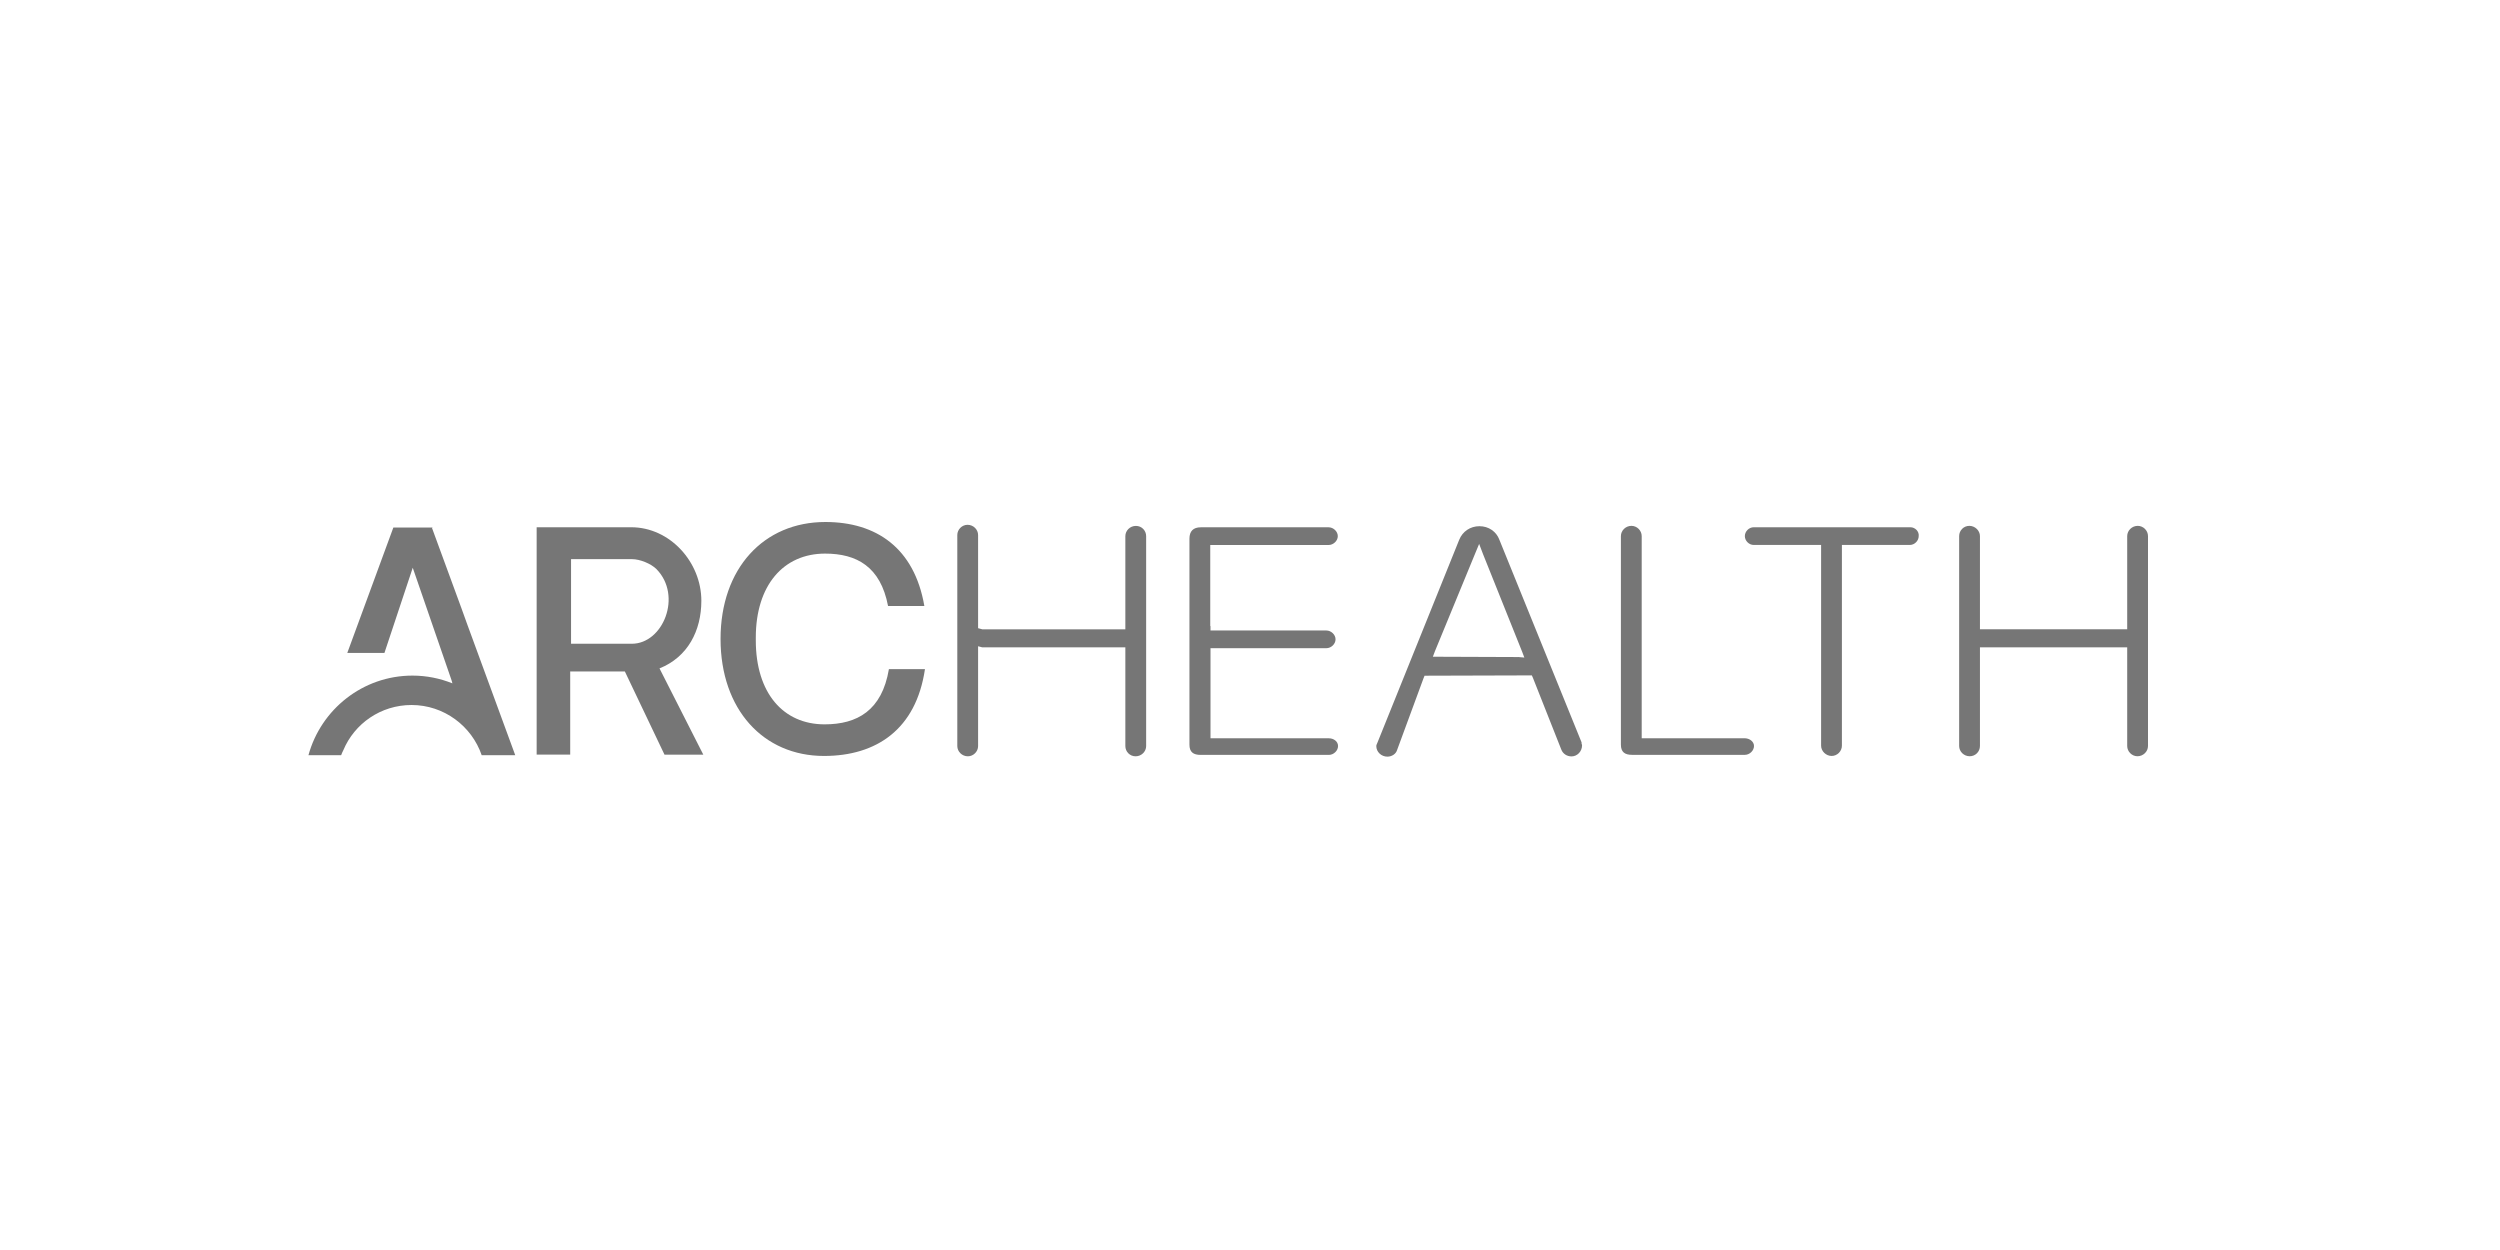 <svg viewBox="0 0 500 250" xmlns="http://www.w3.org/2000/svg"><g fill="#767676"><path d="m86.54 105.51h-7.87l-9.21 25.07h7.43l5.66-17.03 7.65 22.18c.11.33.22.61.28.94-2.5-1-5.16-1.55-7.99-1.55-9.93 0-18.3 6.77-20.8 15.92h6.54c.11-.33.28-.67.44-1 2.22-5.32 7.49-9.04 13.64-9.04 6.49 0 12.03 4.21 14.03 10.04h6.71l-7.1-19.35-2.5-6.82-1.16-3.22-5.88-16.03.11-.11z"/><path d="m114.22 111.83h12.2c1.55 0 3.77.89 4.88 2 5.21 5.32 1.33 14.92-4.94 14.92h-12.15v-16.91zm-.17 22.46h10.92l7.93 16.64h7.76l-8.76-17.25c5.66-2.27 8.37-7.54 8.37-13.53 0-7.71-6.27-14.7-14.03-14.7h-18.91v45.47h6.71v-16.64z"/><path d="m144.11 127.8c0-14.14 8.65-23.4 20.96-23.4 10.15 0 17.8 5.16 19.8 16.8h-7.26c-1.5-7.87-6.27-10.48-12.59-10.48-8.32 0-13.86 6.32-13.86 16.8v.55c0 10.54 5.49 16.8 13.75 16.8 6.54 0 11.48-2.77 12.87-11.04h7.21c-1.77 12.03-9.7 17.36-20.19 17.36-12.15 0-20.69-9.32-20.69-23.4"/><path d="m229.23 149.21c0 1.11-.94 2.05-2.11 2.05s-2.05-.94-2.05-2.05v-19.74h-28.62l-.83-.22v19.96c0 1.11-.94 2.05-2.05 2.05-1.16 0-2.11-.94-2.11-2.05v-42.2c0-1.11.94-2.05 2.05-2.05 1.16 0 2.11.94 2.11 2.05v18.63l.83.22h28.62v-18.63c0-1.11.94-2.05 2.11-2.05s2.05.94 2.05 2.05z"/><path d="m242.05 125.19v-16.19h23.68c.94 0 1.83-.83 1.83-1.77s-.89-1.77-1.83-1.77h-25.57c-1.5 0-2.27.78-2.27 2.27v41.2c0 1.5.78 2.05 2.27 2.05h25.62c.94 0 1.83-.83 1.83-1.77s-.89-1.55-1.83-1.55h-23.68v-18.02h23.18c.94 0 1.83-.83 1.83-1.77s-.89-1.77-1.83-1.77h-23.18v-.89h-.06z"/><path d="m303.6 131.41-15.81-.06h-1.22l.44-1.16 7.99-19.41.83-2 .78 2.05 7.82 19.52.44 1.16-1.28-.11zm12.7 17.03-16.42-40.48c-.61-1.66-2.16-2.72-3.99-2.72s-3.38 1.05-4.05 2.72l-16.36 40.59c-.11.28-.22.44-.22.67 0 1.16 1 2.11 2.22 2.11.89 0 1.72-.55 1.94-1.33l5.27-14.31.22-.55h.61l19.85-.06h1l.22.5 5.66 14.31c.33.89 1.16 1.39 2.05 1.39 1.16 0 2.11-1 2.11-2.22 0-.17-.06-.17-.11-.39.06-.06 0-.11 0-.22"/><path d="m348.91 147.65h-20.57v-40.43c0-1.11-.94-2.05-2.05-2.05-1.16 0-2.11.94-2.11 2.05v41.7c0 1.5.78 2.05 2.27 2.05h22.52c.94 0 1.83-.83 1.83-1.77 0-.89-.89-1.55-1.89-1.55"/><path d="m382.07 105.45h-31.33c-.94 0-1.77.83-1.77 1.77s.83 1.77 1.77 1.77h13.48v40.15c0 1.11 1 2.05 2.11 2.05s2.05-.94 2.05-2.05v-40.15h13.59c.94 0 1.77-.83 1.77-1.77.11-.94-.72-1.77-1.66-1.77"/><path d="m427.55 105.17c-1.16 0-2.11.94-2.11 2.05v18.63h-29.45v-18.63c0-1.11-1-2.05-2.11-2.05-1.16 0-2.05.94-2.05 2.05v41.98c0 1.11.94 2.05 2.11 2.05s2.05-.94 2.05-2.05v-19.74h29.45v19.74c0 1.11.94 2.05 2.05 2.05 1.16 0 2.11-.94 2.11-2.05v-41.98c0-1.11-.94-2.05-2.05-2.05"/></g></svg>
